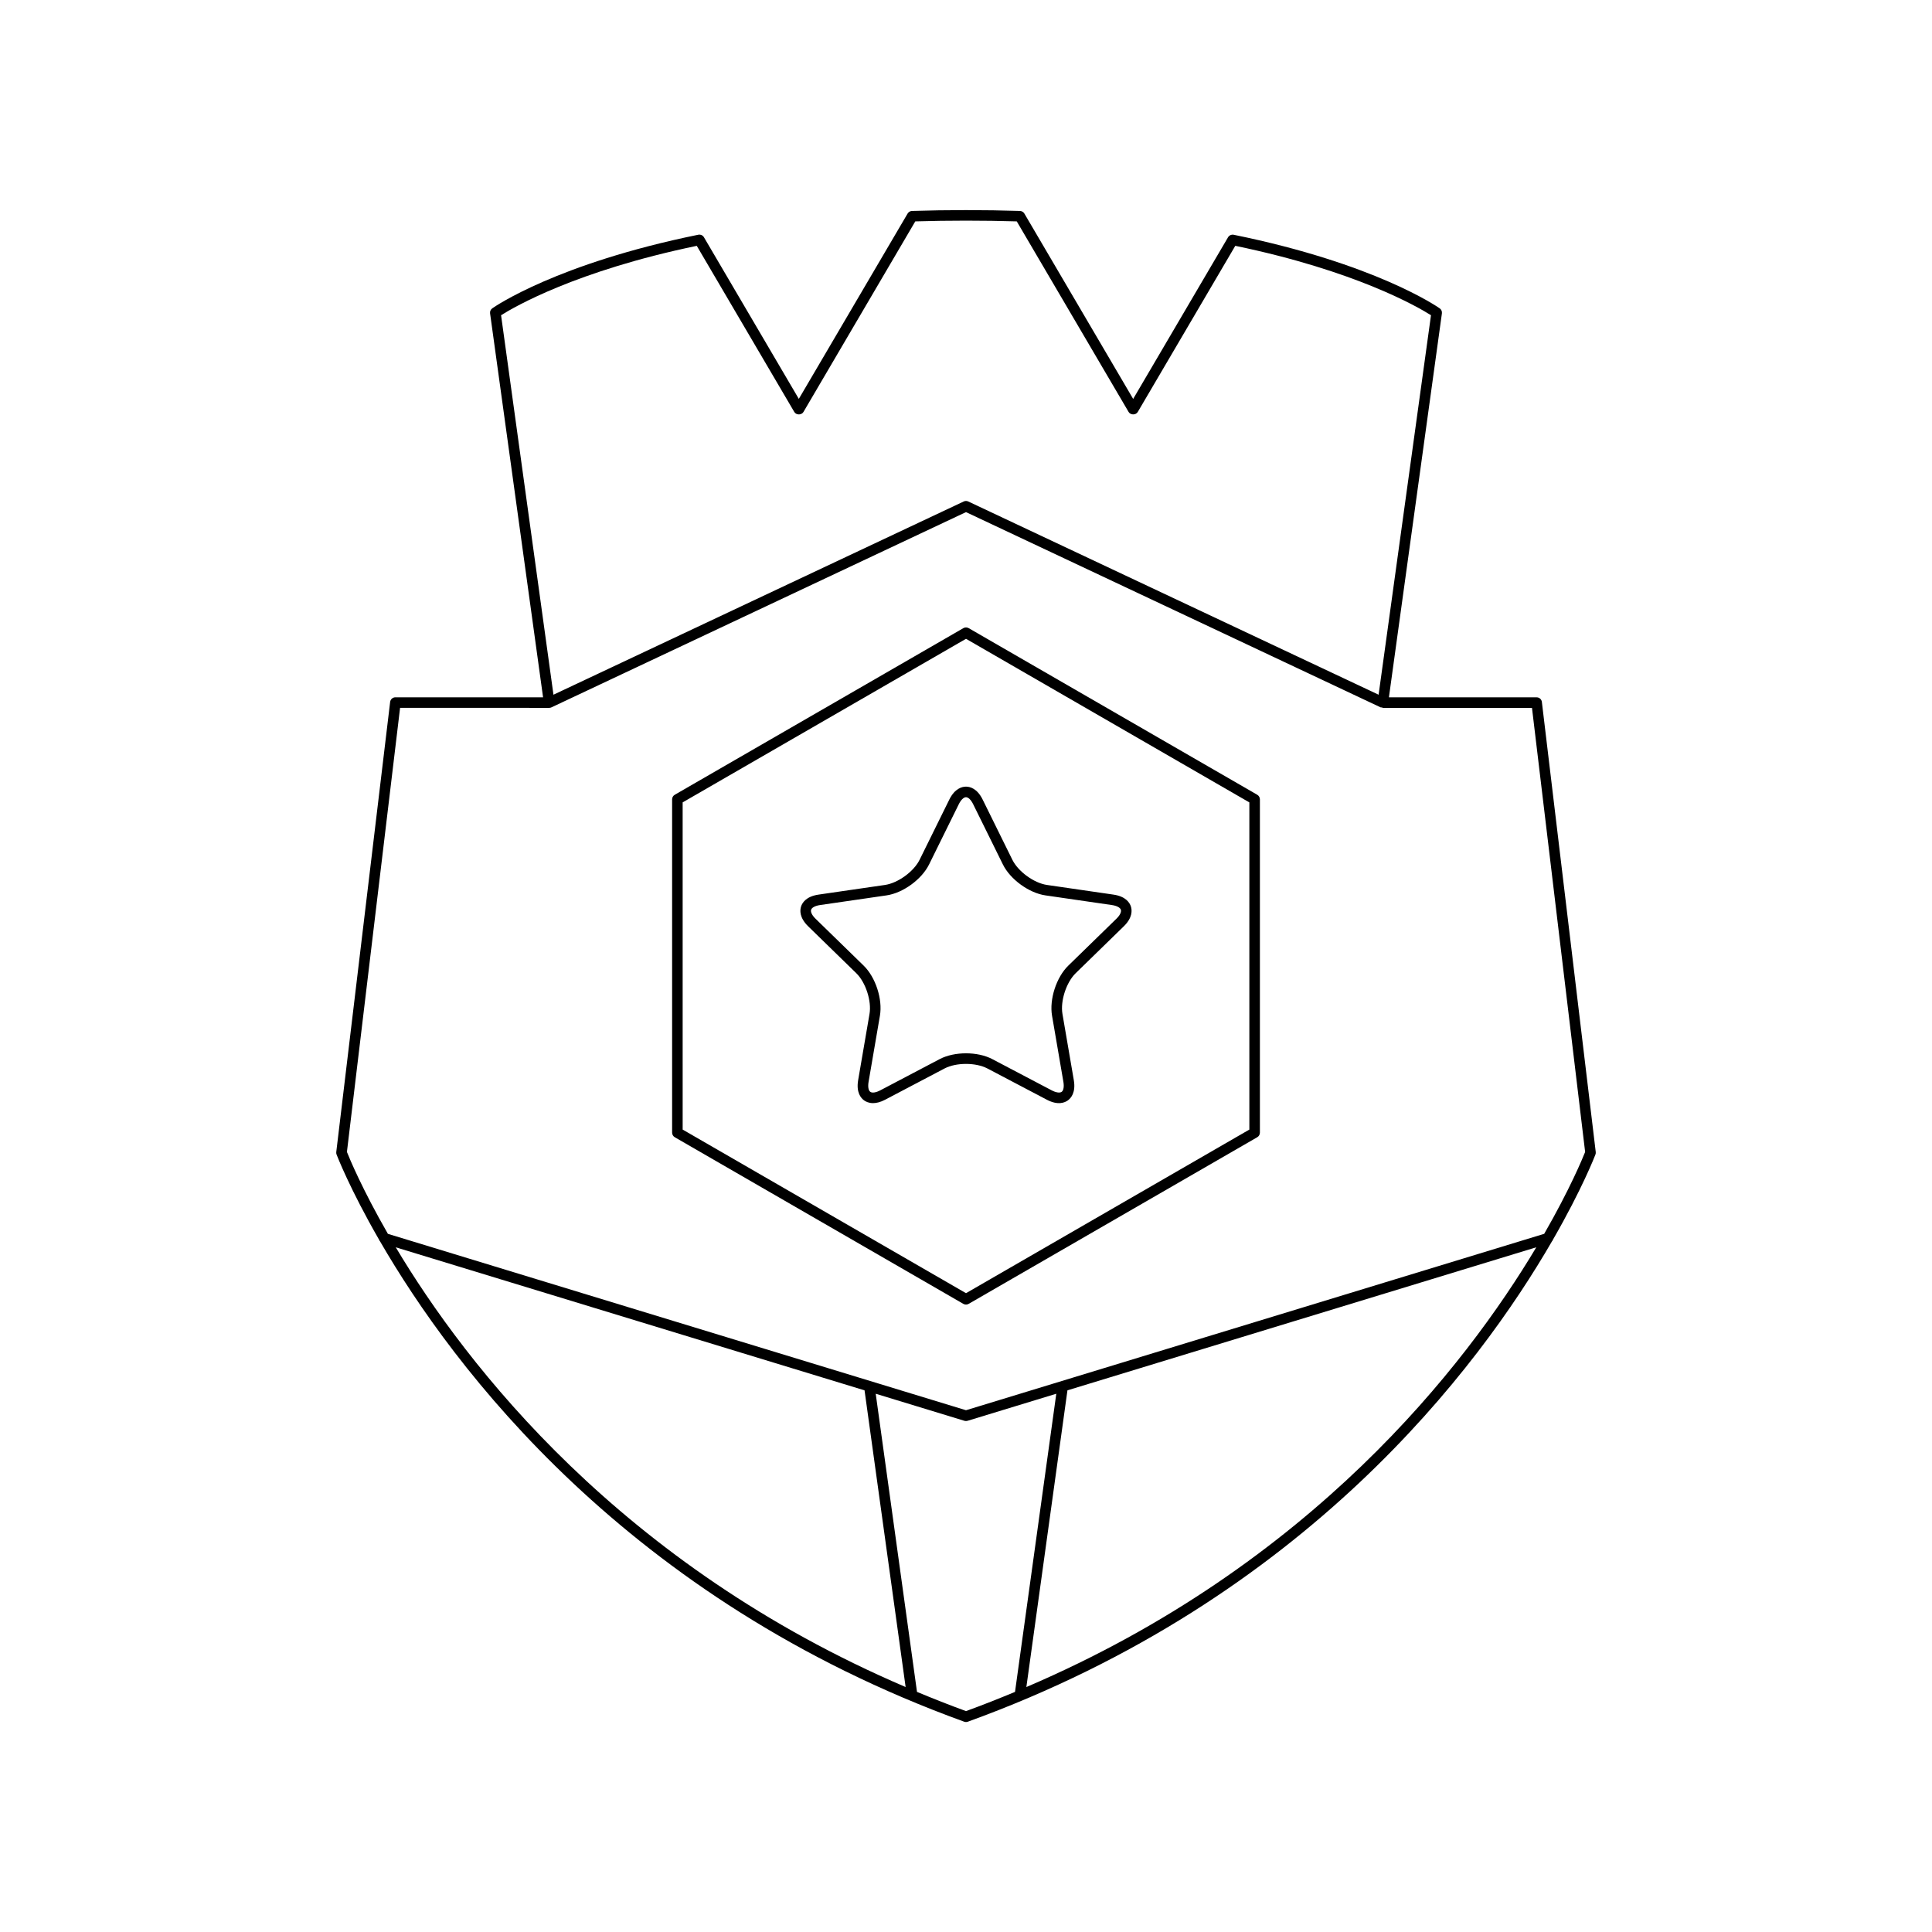 <?xml version="1.0" encoding="UTF-8"?>
<!-- Uploaded to: ICON Repo, www.iconrepo.com, Generator: ICON Repo Mixer Tools -->
<svg fill="#000000" width="800px" height="800px" version="1.1" viewBox="144 144 512 512" xmlns="http://www.w3.org/2000/svg">
 <g>
  <path d="m247.39 330.03-14.277 119.27c-0.027 0.219 0 0.441 0.078 0.652 0.113 0.301 3.508 9.105 11.25 22.551 0.059 0.195 0.148 0.336 0.285 0.488 19.352 33.418 65.344 94.875 154.8 127.28 0.152 0.055 0.312 0.082 0.477 0.082s0.324-0.027 0.477-0.082c89.469-32.41 135.46-93.879 154.8-127.29 0.129-0.148 0.215-0.277 0.273-0.465 7.75-13.453 11.145-22.266 11.258-22.562 0.078-0.207 0.105-0.434 0.078-0.652l-14.277-119.27c-0.082-0.707-0.68-1.234-1.387-1.234h-39.148l14.043-101.75c0.07-0.52-0.152-1.031-0.586-1.332-0.684-0.48-17.172-11.883-54.598-19.504-0.578-0.109-1.18 0.148-1.488 0.66l-25.148 42.844-28.832-49.125c-0.246-0.41-0.684-0.672-1.164-0.688-9.25-0.297-19.363-0.297-28.613 0-0.48 0.016-0.918 0.277-1.164 0.688l-28.832 49.117-25.148-42.844c-0.305-0.516-0.902-0.77-1.488-0.66-37.426 7.621-53.914 19.023-54.598 19.504-0.434 0.301-0.656 0.816-0.586 1.332l14.043 101.75h-39.148c-0.699 0.008-1.297 0.535-1.379 1.242zm1.492 144.52 124.23 37.906 10.887 78.625c-75.469-32.273-116.39-85.176-135.12-116.53zm151.12 122.91c-4.449-1.621-8.754-3.332-12.988-5.09l-10.941-79.016 23.512 7.176c0.137 0.039 0.273 0.059 0.41 0.059 0.137 0 0.273-0.023 0.41-0.059l23.523-7.176-10.938 79.016c-4.234 1.758-8.539 3.473-12.988 5.09zm15.996-6.379 10.887-78.629 124.25-37.91c-18.723 31.352-59.625 84.254-135.13 116.54zm-139.21-363.54c3.473-2.191 19.922-11.766 51.863-18.391l25.848 44.035c0.504 0.852 1.914 0.852 2.418 0l29.641-50.516c8.715-0.262 18.184-0.262 26.895 0l29.645 50.512c0.504 0.852 1.914 0.852 2.418 0l25.848-44.035c31.941 6.625 48.391 16.199 51.863 18.391l-13.883 100.57-108.75-51.211c-0.371-0.176-0.82-0.176-1.191 0l-108.73 51.211zm12.754 104.05c0.203 0 0.406-0.043 0.598-0.133l109.86-51.742 109.88 51.742c0.109 0.051 0.227-0.004 0.34 0.016 0.094 0.02 0.156 0.117 0.258 0.117h39.512l14.086 117.69c-0.656 1.66-4.027 9.828-10.848 21.695l-153.23 46.75-153.2-46.746c-6.824-11.871-10.203-20.039-10.859-21.703l14.086-117.69z"/>
  <path d="m399.3 489.54c0.219 0.125 0.461 0.188 0.699 0.188 0.242 0 0.48-0.059 0.699-0.188l76.488-44.164c0.434-0.25 0.699-0.715 0.699-1.215v-88.324c0-0.496-0.27-0.961-0.699-1.215l-76.484-44.16c-0.438-0.25-0.961-0.25-1.398 0l-76.488 44.16c-0.434 0.25-0.699 0.715-0.699 1.215v88.324c0 0.496 0.27 0.961 0.699 1.215zm-74.391-132.9 75.094-43.348 75.09 43.352v86.707l-75.09 43.355-75.09-43.355z"/>
  <path d="m405.68 427.16 15.742 8.277c2.945 1.551 4.766 0.77 5.586 0.168 0.824-0.598 2.125-2.09 1.562-5.367l-3.008-17.531c-0.59-3.426 1.016-8.375 3.508-10.801l12.738-12.414c2.379-2.316 2.207-4.293 1.891-5.266-0.312-0.969-1.328-2.664-4.621-3.144l-17.609-2.559c-3.445-0.496-7.648-3.555-9.184-6.676l-7.871-15.953c-1.465-2.977-3.394-3.426-4.414-3.426-1.023 0-2.953 0.449-4.422 3.426l-7.871 15.953c-1.535 3.121-5.738 6.176-9.184 6.676l-17.609 2.559c-3.289 0.48-4.309 2.176-4.621 3.144-0.316 0.973-0.488 2.945 1.891 5.266l12.738 12.414c2.492 2.426 4.102 7.375 3.508 10.801l-3.008 17.531c-0.562 3.281 0.738 4.773 1.562 5.367 0.465 0.34 1.25 0.734 2.379 0.734 0.863 0 1.93-0.23 3.207-0.902l15.742-8.277c3.09-1.617 8.281-1.617 11.367 0zm-12.664-2.481-15.742 8.277c-1.141 0.598-2.148 0.75-2.641 0.387-0.496-0.359-0.668-1.367-0.453-2.637l3.008-17.531c0.75-4.356-1.141-10.191-4.309-13.273l-12.738-12.414c-0.926-0.898-1.379-1.816-1.188-2.398 0.188-0.578 1.094-1.055 2.363-1.242l17.609-2.559c4.375-0.629 9.336-4.238 11.293-8.207l7.871-15.953c0.562-1.148 1.297-1.863 1.906-1.863 0.613 0 1.344 0.715 1.906 1.863l7.871 15.953c1.957 3.969 6.922 7.578 11.293 8.207l17.609 2.559c1.27 0.188 2.176 0.66 2.363 1.242 0.191 0.586-0.262 1.504-1.188 2.398l-12.738 12.414c-3.164 3.082-5.059 8.918-4.309 13.273l3.008 17.531c0.215 1.27 0.043 2.273-0.453 2.637-0.504 0.359-1.504 0.207-2.641-0.387l-15.742-8.277c-3.906-2.055-10.039-2.055-13.961 0z"/>
 </g>
</svg>